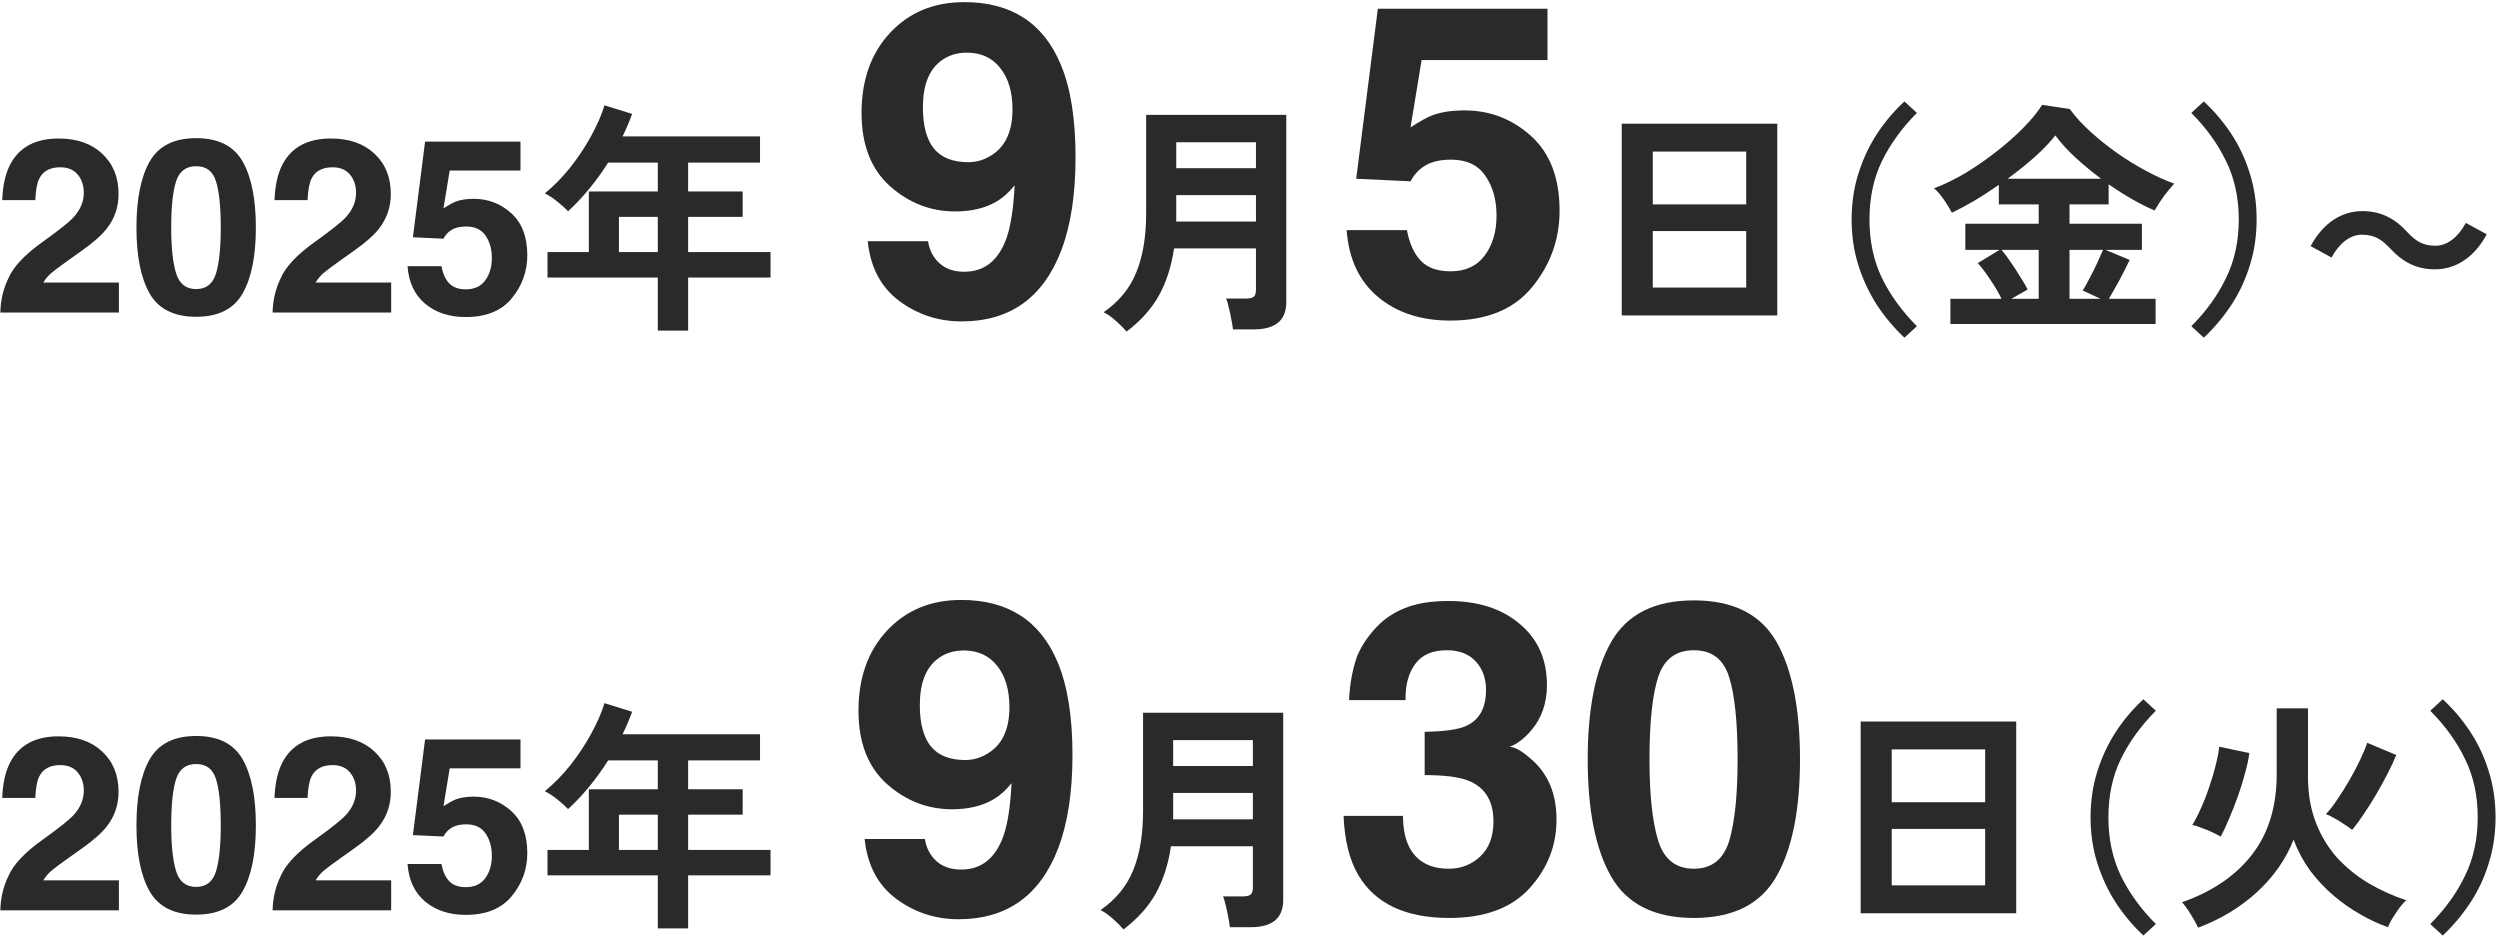 <svg width="184" height="69" viewBox="0 0 184 69" fill="none" xmlns="http://www.w3.org/2000/svg">
<path d="M175.913 18.282C175.311 17.652 174.807 17.274 173.827 17.274C172.931 17.274 172.133 17.96 171.601 18.954L170.061 18.114C170.999 16.378 172.371 15.538 173.869 15.538C175.199 15.538 176.221 16.042 177.173 17.078C177.775 17.722 178.293 18.086 179.259 18.086C180.155 18.086 180.953 17.4 181.485 16.406L183.025 17.246C182.087 18.982 180.715 19.822 179.217 19.822C177.887 19.822 176.865 19.318 175.913 18.282Z" fill="#2A2A2A"/>
<path d="M162.199 24.854L161.281 24.008C162.373 22.916 163.225 21.734 163.837 20.462C164.461 19.19 164.773 17.756 164.773 16.16C164.773 14.552 164.461 13.118 163.837 11.858C163.225 10.586 162.373 9.404 161.281 8.312L162.199 7.466C162.955 8.162 163.627 8.954 164.215 9.842C164.803 10.73 165.259 11.702 165.583 12.758C165.919 13.814 166.087 14.948 166.087 16.16C166.087 17.36 165.919 18.488 165.583 19.544C165.259 20.6 164.803 21.572 164.215 22.46C163.627 23.348 162.955 24.146 162.199 24.854Z" fill="#2A2A2A"/>
<path d="M143.55 23.846V21.992H147.312C147.096 21.548 146.826 21.086 146.502 20.606C146.178 20.114 145.866 19.7 145.566 19.364L147.168 18.392H144.648V16.466H150.048V15.044H147.114V13.604C146.514 14.024 145.914 14.414 145.314 14.774C144.714 15.122 144.162 15.416 143.658 15.656C143.526 15.392 143.34 15.086 143.1 14.738C142.872 14.39 142.62 14.096 142.344 13.856C143.088 13.58 143.856 13.208 144.648 12.74C145.44 12.26 146.202 11.732 146.934 11.156C147.678 10.58 148.344 9.992 148.932 9.392C149.52 8.792 149.976 8.234 150.3 7.718L152.334 8.024C152.754 8.6 153.27 9.164 153.882 9.716C154.494 10.268 155.148 10.79 155.844 11.282C156.552 11.774 157.266 12.212 157.986 12.596C158.706 12.98 159.384 13.286 160.02 13.514C159.792 13.766 159.546 14.066 159.282 14.414C159.03 14.75 158.796 15.11 158.58 15.494C157.524 15.038 156.396 14.396 155.196 13.568V15.044H152.316V16.466H157.644V18.392H154.962L156.744 19.13C156.516 19.61 156.264 20.108 155.988 20.624C155.712 21.128 155.454 21.584 155.214 21.992H158.652V23.846H143.55ZM147.762 13.154H154.638C153.978 12.662 153.354 12.146 152.766 11.606C152.178 11.066 151.68 10.52 151.272 9.968C150.9 10.448 150.402 10.97 149.778 11.534C149.154 12.086 148.482 12.626 147.762 13.154ZM152.316 21.992H154.602L153.288 21.38C153.456 21.116 153.63 20.804 153.81 20.444C154.002 20.084 154.182 19.724 154.35 19.364C154.518 18.992 154.662 18.668 154.782 18.392H152.316V21.992ZM148.032 21.992H150.048V18.392H147.312C147.54 18.656 147.774 18.968 148.014 19.328C148.254 19.676 148.482 20.03 148.698 20.39C148.926 20.738 149.106 21.044 149.238 21.308L148.032 21.992Z" fill="#2A2A2A"/>
<path d="M140.167 24.854C139.411 24.146 138.739 23.348 138.151 22.46C137.575 21.572 137.119 20.6 136.783 19.544C136.447 18.488 136.279 17.36 136.279 16.16C136.279 14.948 136.447 13.814 136.783 12.758C137.119 11.702 137.575 10.73 138.151 9.842C138.739 8.954 139.411 8.162 140.167 7.466L141.085 8.312C139.993 9.404 139.135 10.586 138.511 11.858C137.899 13.118 137.593 14.552 137.593 16.16C137.593 17.756 137.899 19.19 138.511 20.462C139.135 21.734 139.993 22.916 141.085 24.008L140.167 24.854Z" fill="#2A2A2A"/>
<path d="M119.359 23.216V9.104H130.807V23.216H119.359ZM121.645 21.164H128.521V17.006H121.645V21.164ZM121.645 15.044H128.521V11.156H121.645V15.044Z" fill="#2A2A2A"/>
<path d="M106.801 11.75C106.259 11.75 105.79 11.818 105.395 11.953C104.697 12.203 104.171 12.667 103.816 13.344L99.816 13.156L101.41 0.641H113.895V4.422H104.629L103.816 9.375C104.504 8.927 105.04 8.63 105.426 8.484C106.072 8.245 106.858 8.125 107.785 8.125C109.66 8.125 111.296 8.755 112.691 10.016C114.087 11.276 114.785 13.109 114.785 15.516C114.785 17.609 114.113 19.479 112.77 21.125C111.426 22.771 109.415 23.594 106.738 23.594C104.582 23.594 102.811 23.016 101.426 21.859C100.04 20.703 99.269 19.062 99.113 16.938H103.551C103.728 17.906 104.066 18.656 104.566 19.188C105.066 19.708 105.796 19.969 106.754 19.969C107.858 19.969 108.697 19.583 109.27 18.812C109.853 18.031 110.145 17.052 110.145 15.875C110.145 14.719 109.874 13.745 109.332 12.953C108.79 12.151 107.947 11.75 106.801 11.75Z" fill="#2A2A2A"/>
<path d="M82.917 24.404C82.725 24.176 82.461 23.912 82.125 23.612C81.801 23.324 81.501 23.114 81.225 22.982C82.365 22.19 83.169 21.206 83.637 20.03C84.117 18.854 84.357 17.408 84.357 15.692V8.456H94.671V22.244C94.671 23.576 93.873 24.242 92.277 24.242H90.747C90.723 24.026 90.681 23.774 90.621 23.486C90.573 23.198 90.513 22.916 90.441 22.64C90.381 22.364 90.315 22.142 90.243 21.974H91.701C91.965 21.974 92.151 21.932 92.259 21.848C92.379 21.764 92.439 21.596 92.439 21.344V18.284H86.409C86.217 19.604 85.845 20.762 85.293 21.758C84.741 22.742 83.949 23.624 82.917 24.404ZM86.571 16.304H92.439V14.36H86.571V16.304ZM86.571 12.38H92.439V10.472H86.571V12.38Z" fill="#2A2A2A"/>
<path d="M70.769 23.656C69.072 23.656 67.546 23.156 66.191 22.156C64.837 21.146 64.061 19.677 63.863 17.75H68.301C68.405 18.417 68.686 18.958 69.144 19.375C69.603 19.792 70.212 20 70.973 20C72.441 20 73.473 19.188 74.066 17.562C74.389 16.667 74.592 15.359 74.676 13.641C74.269 14.151 73.837 14.542 73.379 14.812C72.546 15.312 71.519 15.562 70.301 15.562C68.499 15.562 66.9 14.943 65.504 13.703C64.108 12.453 63.41 10.656 63.41 8.312C63.41 5.885 64.108 3.922 65.504 2.422C66.91 0.911 68.733 0.156 70.973 0.156C74.421 0.156 76.785 1.682 78.066 4.734C78.796 6.464 79.16 8.74 79.16 11.562C79.16 14.302 78.811 16.588 78.113 18.422C76.78 21.912 74.332 23.656 70.769 23.656ZM69.207 4.516C68.353 5.182 67.926 6.312 67.926 7.906C67.926 9.25 68.197 10.26 68.738 10.938C69.29 11.604 70.134 11.938 71.269 11.938C71.884 11.938 72.462 11.76 73.004 11.406C74.014 10.76 74.519 9.641 74.519 8.047C74.519 6.766 74.217 5.75 73.613 5C73.019 4.25 72.202 3.875 71.16 3.875C70.4 3.875 69.749 4.089 69.207 4.516Z" fill="#2A2A2A"/>
<path d="M48.414 24.332V20.426H40.296V18.554H43.338V14.09H48.414V11.966H44.76C44.328 12.65 43.86 13.298 43.356 13.91C42.864 14.51 42.348 15.056 41.808 15.548C41.616 15.344 41.364 15.116 41.052 14.864C40.752 14.612 40.434 14.402 40.098 14.234C40.758 13.694 41.382 13.058 41.97 12.326C42.558 11.582 43.068 10.814 43.5 10.022C43.944 9.218 44.274 8.462 44.49 7.754L46.524 8.384C46.32 8.948 46.086 9.5 45.822 10.04H55.938V11.966H50.646V14.09H54.66V15.962H50.646V18.554H56.712V20.426H50.646V24.332H48.414ZM45.552 18.554H48.414V15.962H45.552V18.554Z" fill="#2A2A2A"/>
<path d="M34.318 16.672C34.014 16.672 33.75 16.71 33.527 16.786C33.135 16.927 32.839 17.188 32.64 17.568L30.39 17.463L31.286 10.423H38.309V12.55H33.097L32.64 15.336C33.026 15.084 33.328 14.917 33.545 14.835C33.908 14.7 34.351 14.633 34.872 14.633C35.927 14.633 36.847 14.987 37.632 15.696C38.417 16.405 38.81 17.436 38.81 18.79C38.81 19.968 38.432 21.02 37.676 21.945C36.92 22.871 35.789 23.334 34.283 23.334C33.07 23.334 32.074 23.009 31.295 22.358C30.516 21.708 30.082 20.785 29.994 19.59H32.49C32.59 20.135 32.78 20.557 33.062 20.855C33.343 21.148 33.753 21.295 34.292 21.295C34.913 21.295 35.385 21.078 35.707 20.645C36.035 20.205 36.199 19.654 36.199 18.992C36.199 18.342 36.047 17.794 35.742 17.349C35.438 16.898 34.963 16.672 34.318 16.672Z" fill="#2A2A2A"/>
<path d="M25.758 12.849C25.459 12.491 25.031 12.312 24.475 12.312C23.713 12.312 23.194 12.597 22.919 13.165C22.761 13.493 22.667 14.015 22.638 14.729H20.203C20.244 13.646 20.44 12.77 20.792 12.102C21.46 10.83 22.646 10.194 24.352 10.194C25.699 10.194 26.771 10.569 27.568 11.319C28.365 12.063 28.764 13.051 28.764 14.281C28.764 15.225 28.482 16.062 27.92 16.795C27.551 17.281 26.944 17.823 26.101 18.421L25.099 19.133C24.472 19.578 24.041 19.9 23.807 20.1C23.578 20.299 23.385 20.53 23.227 20.794H28.79V23H20.062C20.086 22.086 20.282 21.251 20.651 20.495C21.009 19.645 21.852 18.746 23.183 17.797C24.337 16.971 25.084 16.379 25.424 16.021C25.945 15.465 26.206 14.855 26.206 14.193C26.206 13.654 26.057 13.206 25.758 12.849Z" fill="#2A2A2A"/>
<path d="M14.438 23.316C12.815 23.316 11.675 22.748 11.019 21.611C10.368 20.475 10.043 18.855 10.043 16.751C10.043 14.648 10.368 13.024 11.019 11.882C11.675 10.739 12.815 10.168 14.438 10.168C16.061 10.168 17.2 10.739 17.856 11.882C18.507 13.024 18.832 14.648 18.832 16.751C18.832 18.855 18.504 20.475 17.848 21.611C17.197 22.748 16.061 23.316 14.438 23.316ZM15.905 20.108C16.134 19.335 16.248 18.216 16.248 16.751C16.248 15.216 16.131 14.079 15.896 13.341C15.668 12.602 15.182 12.233 14.438 12.233C13.693 12.233 13.201 12.602 12.961 13.341C12.721 14.079 12.601 15.216 12.601 16.751C12.601 18.216 12.721 19.338 12.961 20.117C13.201 20.891 13.693 21.277 14.438 21.277C15.182 21.277 15.671 20.888 15.905 20.108Z" fill="#2A2A2A"/>
<path d="M5.719 12.849C5.42 12.491 4.992 12.312 4.436 12.312C3.674 12.312 3.155 12.597 2.88 13.165C2.722 13.493 2.628 14.015 2.599 14.729H0.164C0.205 13.646 0.401 12.77 0.753 12.102C1.421 10.83 2.607 10.194 4.312 10.194C5.66 10.194 6.732 10.569 7.529 11.319C8.326 12.063 8.725 13.051 8.725 14.281C8.725 15.225 8.443 16.062 7.881 16.795C7.512 17.281 6.905 17.823 6.062 18.421L5.06 19.133C4.433 19.578 4.002 19.9 3.768 20.1C3.539 20.299 3.346 20.53 3.188 20.794H8.751V23H0.023C0.047 22.086 0.243 21.251 0.612 20.495C0.97 19.645 1.813 18.746 3.144 17.797C4.298 16.971 5.045 16.379 5.385 16.021C5.906 15.465 6.167 14.855 6.167 14.193C6.167 13.654 6.018 13.206 5.719 12.849Z" fill="#2A2A2A"/>
<path d="M48.414 68.332V64.426H40.296V62.554H43.338V58.09H48.414V55.966H44.76C44.328 56.65 43.86 57.298 43.356 57.91C42.864 58.51 42.348 59.056 41.808 59.548C41.616 59.344 41.364 59.116 41.052 58.864C40.752 58.612 40.434 58.402 40.098 58.234C40.758 57.694 41.382 57.058 41.97 56.326C42.558 55.582 43.068 54.814 43.5 54.022C43.944 53.218 44.274 52.462 44.49 51.754L46.524 52.384C46.32 52.948 46.086 53.5 45.822 54.04H55.938V55.966H50.646V58.09H54.66V59.962H50.646V62.554H56.712V64.426H50.646V68.332H48.414ZM45.552 62.554H48.414V59.962H45.552V62.554Z" fill="#2A2A2A"/>
<path d="M34.318 60.672C34.014 60.672 33.75 60.71 33.527 60.786C33.135 60.927 32.839 61.188 32.64 61.568L30.39 61.463L31.286 54.423H38.309V56.55H33.097L32.64 59.336C33.026 59.084 33.328 58.917 33.545 58.835C33.908 58.7 34.351 58.633 34.872 58.633C35.927 58.633 36.847 58.987 37.632 59.696C38.417 60.405 38.81 61.437 38.81 62.79C38.81 63.968 38.432 65.019 37.676 65.945C36.92 66.871 35.789 67.334 34.283 67.334C33.07 67.334 32.074 67.009 31.295 66.358C30.516 65.708 30.082 64.785 29.994 63.59H32.49C32.59 64.135 32.78 64.557 33.062 64.856C33.343 65.148 33.753 65.295 34.292 65.295C34.913 65.295 35.385 65.078 35.707 64.644C36.035 64.205 36.199 63.654 36.199 62.992C36.199 62.342 36.047 61.794 35.742 61.349C35.438 60.898 34.963 60.672 34.318 60.672Z" fill="#2A2A2A"/>
<path d="M25.758 56.849C25.459 56.491 25.031 56.312 24.475 56.312C23.713 56.312 23.194 56.597 22.919 57.165C22.761 57.493 22.667 58.015 22.638 58.73H20.203C20.244 57.645 20.44 56.77 20.792 56.102C21.46 54.83 22.646 54.194 24.352 54.194C25.699 54.194 26.771 54.569 27.568 55.319C28.365 56.063 28.764 57.051 28.764 58.281C28.764 59.225 28.482 60.062 27.92 60.795C27.551 61.281 26.944 61.823 26.101 62.421L25.099 63.133C24.472 63.578 24.041 63.9 23.807 64.1C23.578 64.299 23.385 64.53 23.227 64.794H28.79V67H20.062C20.086 66.086 20.282 65.251 20.651 64.495C21.009 63.645 21.852 62.746 23.183 61.797C24.337 60.971 25.084 60.379 25.424 60.022C25.945 59.465 26.206 58.855 26.206 58.193C26.206 57.654 26.057 57.206 25.758 56.849Z" fill="#2A2A2A"/>
<path d="M14.438 67.316C12.815 67.316 11.675 66.748 11.019 65.611C10.368 64.475 10.043 62.855 10.043 60.751C10.043 58.648 10.368 57.024 11.019 55.882C11.675 54.739 12.815 54.168 14.438 54.168C16.061 54.168 17.2 54.739 17.856 55.882C18.507 57.024 18.832 58.648 18.832 60.751C18.832 62.855 18.504 64.475 17.848 65.611C17.197 66.748 16.061 67.316 14.438 67.316ZM15.905 64.108C16.134 63.335 16.248 62.216 16.248 60.751C16.248 59.216 16.131 58.079 15.896 57.341C15.668 56.602 15.182 56.233 14.438 56.233C13.693 56.233 13.201 56.602 12.961 57.341C12.721 58.079 12.601 59.216 12.601 60.751C12.601 62.216 12.721 63.338 12.961 64.117C13.201 64.891 13.693 65.277 14.438 65.277C15.182 65.277 15.671 64.888 15.905 64.108Z" fill="#2A2A2A"/>
<path d="M5.719 56.849C5.42 56.491 4.992 56.312 4.436 56.312C3.674 56.312 3.155 56.597 2.88 57.165C2.722 57.493 2.628 58.015 2.599 58.73H0.164C0.205 57.645 0.401 56.77 0.753 56.102C1.421 54.83 2.607 54.194 4.312 54.194C5.66 54.194 6.732 54.569 7.529 55.319C8.326 56.063 8.725 57.051 8.725 58.281C8.725 59.225 8.443 60.062 7.881 60.795C7.512 61.281 6.905 61.823 6.062 62.421L5.06 63.133C4.433 63.578 4.002 63.9 3.768 64.1C3.539 64.299 3.346 64.53 3.188 64.794H8.751V67H0.023C0.047 66.086 0.243 65.251 0.612 64.495C0.97 63.645 1.813 62.746 3.144 61.797C4.298 60.971 5.045 60.379 5.385 60.022C5.906 59.465 6.167 58.855 6.167 58.193C6.167 57.654 6.018 57.206 5.719 56.849Z" fill="#2A2A2A"/>
<path d="M179.785 68.854L178.867 68.008C179.959 66.916 180.811 65.734 181.423 64.462C182.047 63.19 182.359 61.756 182.359 60.16C182.359 58.552 182.047 57.118 181.423 55.858C180.811 54.586 179.959 53.404 178.867 52.312L179.785 51.466C180.541 52.162 181.213 52.954 181.801 53.842C182.389 54.73 182.845 55.702 183.169 56.758C183.505 57.814 183.673 58.948 183.673 60.16C183.673 61.36 183.505 62.488 183.169 63.544C182.845 64.6 182.389 65.572 181.801 66.46C181.213 67.348 180.541 68.146 179.785 68.854Z" fill="#2A2A2A"/>
<path d="M161.786 68.278C161.654 68.002 161.474 67.678 161.246 67.306C161.018 66.934 160.802 66.634 160.598 66.406C162.842 65.614 164.564 64.438 165.764 62.878C166.964 61.318 167.564 59.356 167.564 56.992V52.132H169.868V57.37C169.892 58.582 170.096 59.668 170.48 60.628C170.864 61.588 171.386 62.434 172.046 63.166C172.718 63.886 173.486 64.504 174.35 65.02C175.214 65.524 176.132 65.938 177.104 66.262C176.948 66.394 176.774 66.586 176.582 66.838C176.402 67.09 176.234 67.342 176.078 67.594C175.922 67.858 175.814 68.074 175.754 68.242C175.094 68.014 174.422 67.702 173.738 67.306C173.054 66.922 172.394 66.46 171.758 65.92C171.122 65.38 170.546 64.768 170.03 64.084C169.526 63.388 169.118 62.626 168.806 61.798C168.254 63.214 167.372 64.486 166.16 65.614C164.948 66.742 163.49 67.63 161.786 68.278ZM163.442 61.582C163.298 61.486 163.094 61.378 162.83 61.258C162.578 61.138 162.314 61.03 162.038 60.934C161.774 60.826 161.546 60.754 161.354 60.718C161.57 60.37 161.786 59.95 162.002 59.458C162.23 58.954 162.434 58.426 162.614 57.874C162.806 57.322 162.962 56.794 163.082 56.29C163.214 55.774 163.298 55.33 163.334 54.958L165.548 55.426C165.5 55.846 165.398 56.332 165.242 56.884C165.098 57.436 164.924 58 164.72 58.576C164.516 59.152 164.3 59.704 164.072 60.232C163.856 60.748 163.646 61.198 163.442 61.582ZM173.126 61.078C172.97 60.958 172.772 60.82 172.532 60.664C172.304 60.508 172.07 60.364 171.83 60.232C171.59 60.088 171.374 59.986 171.182 59.926C171.458 59.638 171.746 59.266 172.046 58.81C172.358 58.354 172.658 57.874 172.946 57.37C173.234 56.866 173.492 56.374 173.72 55.894C173.948 55.414 174.116 55.006 174.224 54.67L176.366 55.57C176.198 55.978 175.988 56.428 175.736 56.92C175.484 57.412 175.208 57.916 174.908 58.432C174.608 58.948 174.302 59.434 173.99 59.89C173.69 60.346 173.402 60.742 173.126 61.078Z" fill="#2A2A2A"/>
<path d="M157.753 68.854C156.997 68.146 156.325 67.348 155.737 66.46C155.161 65.572 154.705 64.6 154.369 63.544C154.033 62.488 153.865 61.36 153.865 60.16C153.865 58.948 154.033 57.814 154.369 56.758C154.705 55.702 155.161 54.73 155.737 53.842C156.325 52.954 156.997 52.162 157.753 51.466L158.671 52.312C157.579 53.404 156.721 54.586 156.097 55.858C155.485 57.118 155.179 58.552 155.179 60.16C155.179 61.756 155.485 63.19 156.097 64.462C156.721 65.734 157.579 66.916 158.671 68.008L157.753 68.854Z" fill="#2A2A2A"/>
<path d="M136.945 67.216V53.104H148.393V67.216H136.945ZM139.231 65.164H146.107V61.006H139.231V65.164ZM139.231 59.044H146.107V55.156H139.231V59.044Z" fill="#2A2A2A"/>
<path d="M124.668 67.562C121.783 67.562 119.757 66.552 118.59 64.531C117.434 62.51 116.855 59.63 116.855 55.891C116.855 52.151 117.434 49.266 118.59 47.234C119.757 45.203 121.783 44.188 124.668 44.188C127.553 44.188 129.579 45.203 130.746 47.234C131.902 49.266 132.48 52.151 132.48 55.891C132.48 59.63 131.897 62.51 130.73 64.531C129.574 66.552 127.553 67.562 124.668 67.562ZM127.277 61.859C127.684 60.484 127.887 58.495 127.887 55.891C127.887 53.161 127.678 51.141 127.262 49.828C126.855 48.516 125.991 47.859 124.668 47.859C123.345 47.859 122.47 48.516 122.043 49.828C121.616 51.141 121.402 53.161 121.402 55.891C121.402 58.495 121.616 60.49 122.043 61.875C122.47 63.25 123.345 63.938 124.668 63.938C125.991 63.938 126.861 63.245 127.277 61.859Z" fill="#2A2A2A"/>
<path d="M104.168 48.859C103.668 49.526 103.428 50.417 103.449 51.531H99.293C99.335 50.406 99.527 49.339 99.871 48.328C100.236 47.443 100.809 46.625 101.59 45.875C102.173 45.344 102.866 44.938 103.668 44.656C104.47 44.375 105.454 44.234 106.621 44.234C108.788 44.234 110.533 44.797 111.855 45.922C113.189 47.036 113.855 48.536 113.855 50.422C113.855 51.755 113.46 52.88 112.668 53.797C112.168 54.37 111.647 54.76 111.105 54.969C111.512 54.969 112.095 55.318 112.855 56.016C113.991 57.068 114.559 58.505 114.559 60.328C114.559 62.245 113.892 63.932 112.559 65.391C111.236 66.838 109.272 67.562 106.668 67.562C103.46 67.562 101.23 66.516 99.981 64.422C99.324 63.307 98.96 61.849 98.887 60.047H103.262C103.262 60.953 103.408 61.703 103.699 62.297C104.241 63.391 105.225 63.938 106.652 63.938C107.527 63.938 108.288 63.641 108.934 63.047C109.59 62.443 109.918 61.578 109.918 60.453C109.918 58.964 109.314 57.969 108.105 57.469C107.418 57.188 106.335 57.047 104.855 57.047V53.859C106.303 53.839 107.314 53.698 107.887 53.438C108.876 53 109.371 52.115 109.371 50.781C109.371 49.917 109.116 49.214 108.605 48.672C108.105 48.13 107.397 47.859 106.48 47.859C105.428 47.859 104.658 48.193 104.168 48.859Z" fill="#2A2A2A"/>
<path d="M82.69 68.404C82.498 68.176 82.234 67.912 81.898 67.612C81.574 67.324 81.274 67.114 80.998 66.982C82.138 66.19 82.942 65.206 83.41 64.03C83.89 62.854 84.13 61.408 84.13 59.692V52.456H94.444V66.244C94.444 67.576 93.646 68.242 92.05 68.242H90.52C90.496 68.026 90.454 67.774 90.394 67.486C90.346 67.198 90.286 66.916 90.214 66.64C90.154 66.364 90.088 66.142 90.016 65.974H91.474C91.738 65.974 91.924 65.932 92.032 65.848C92.152 65.764 92.212 65.596 92.212 65.344V62.284H86.182C85.99 63.604 85.618 64.762 85.066 65.758C84.514 66.742 83.722 67.624 82.69 68.404ZM86.344 60.304H92.212V58.36H86.344V60.304ZM86.344 56.38H92.212V54.472H86.344V56.38Z" fill="#2A2A2A"/>
<path d="M70.543 67.656C68.845 67.656 67.319 67.156 65.965 66.156C64.611 65.146 63.835 63.677 63.637 61.75H68.074C68.178 62.417 68.46 62.958 68.918 63.375C69.376 63.792 69.986 64 70.746 64C72.215 64 73.246 63.188 73.84 61.562C74.163 60.667 74.366 59.359 74.449 57.641C74.043 58.151 73.611 58.542 73.152 58.812C72.319 59.312 71.293 59.562 70.074 59.562C68.272 59.562 66.673 58.943 65.277 57.703C63.882 56.453 63.184 54.656 63.184 52.312C63.184 49.885 63.882 47.922 65.277 46.422C66.684 44.911 68.507 44.156 70.746 44.156C74.194 44.156 76.559 45.682 77.84 48.734C78.569 50.464 78.934 52.74 78.934 55.562C78.934 58.302 78.585 60.589 77.887 62.422C76.553 65.912 74.106 67.656 70.543 67.656ZM68.981 48.516C68.126 49.182 67.699 50.312 67.699 51.906C67.699 53.25 67.97 54.26 68.512 54.938C69.064 55.604 69.908 55.938 71.043 55.938C71.658 55.938 72.236 55.76 72.777 55.406C73.788 54.76 74.293 53.641 74.293 52.047C74.293 50.766 73.991 49.75 73.387 49C72.793 48.25 71.975 47.875 70.934 47.875C70.173 47.875 69.522 48.089 68.981 48.516Z" fill="#2A2A2A"/>
</svg>
